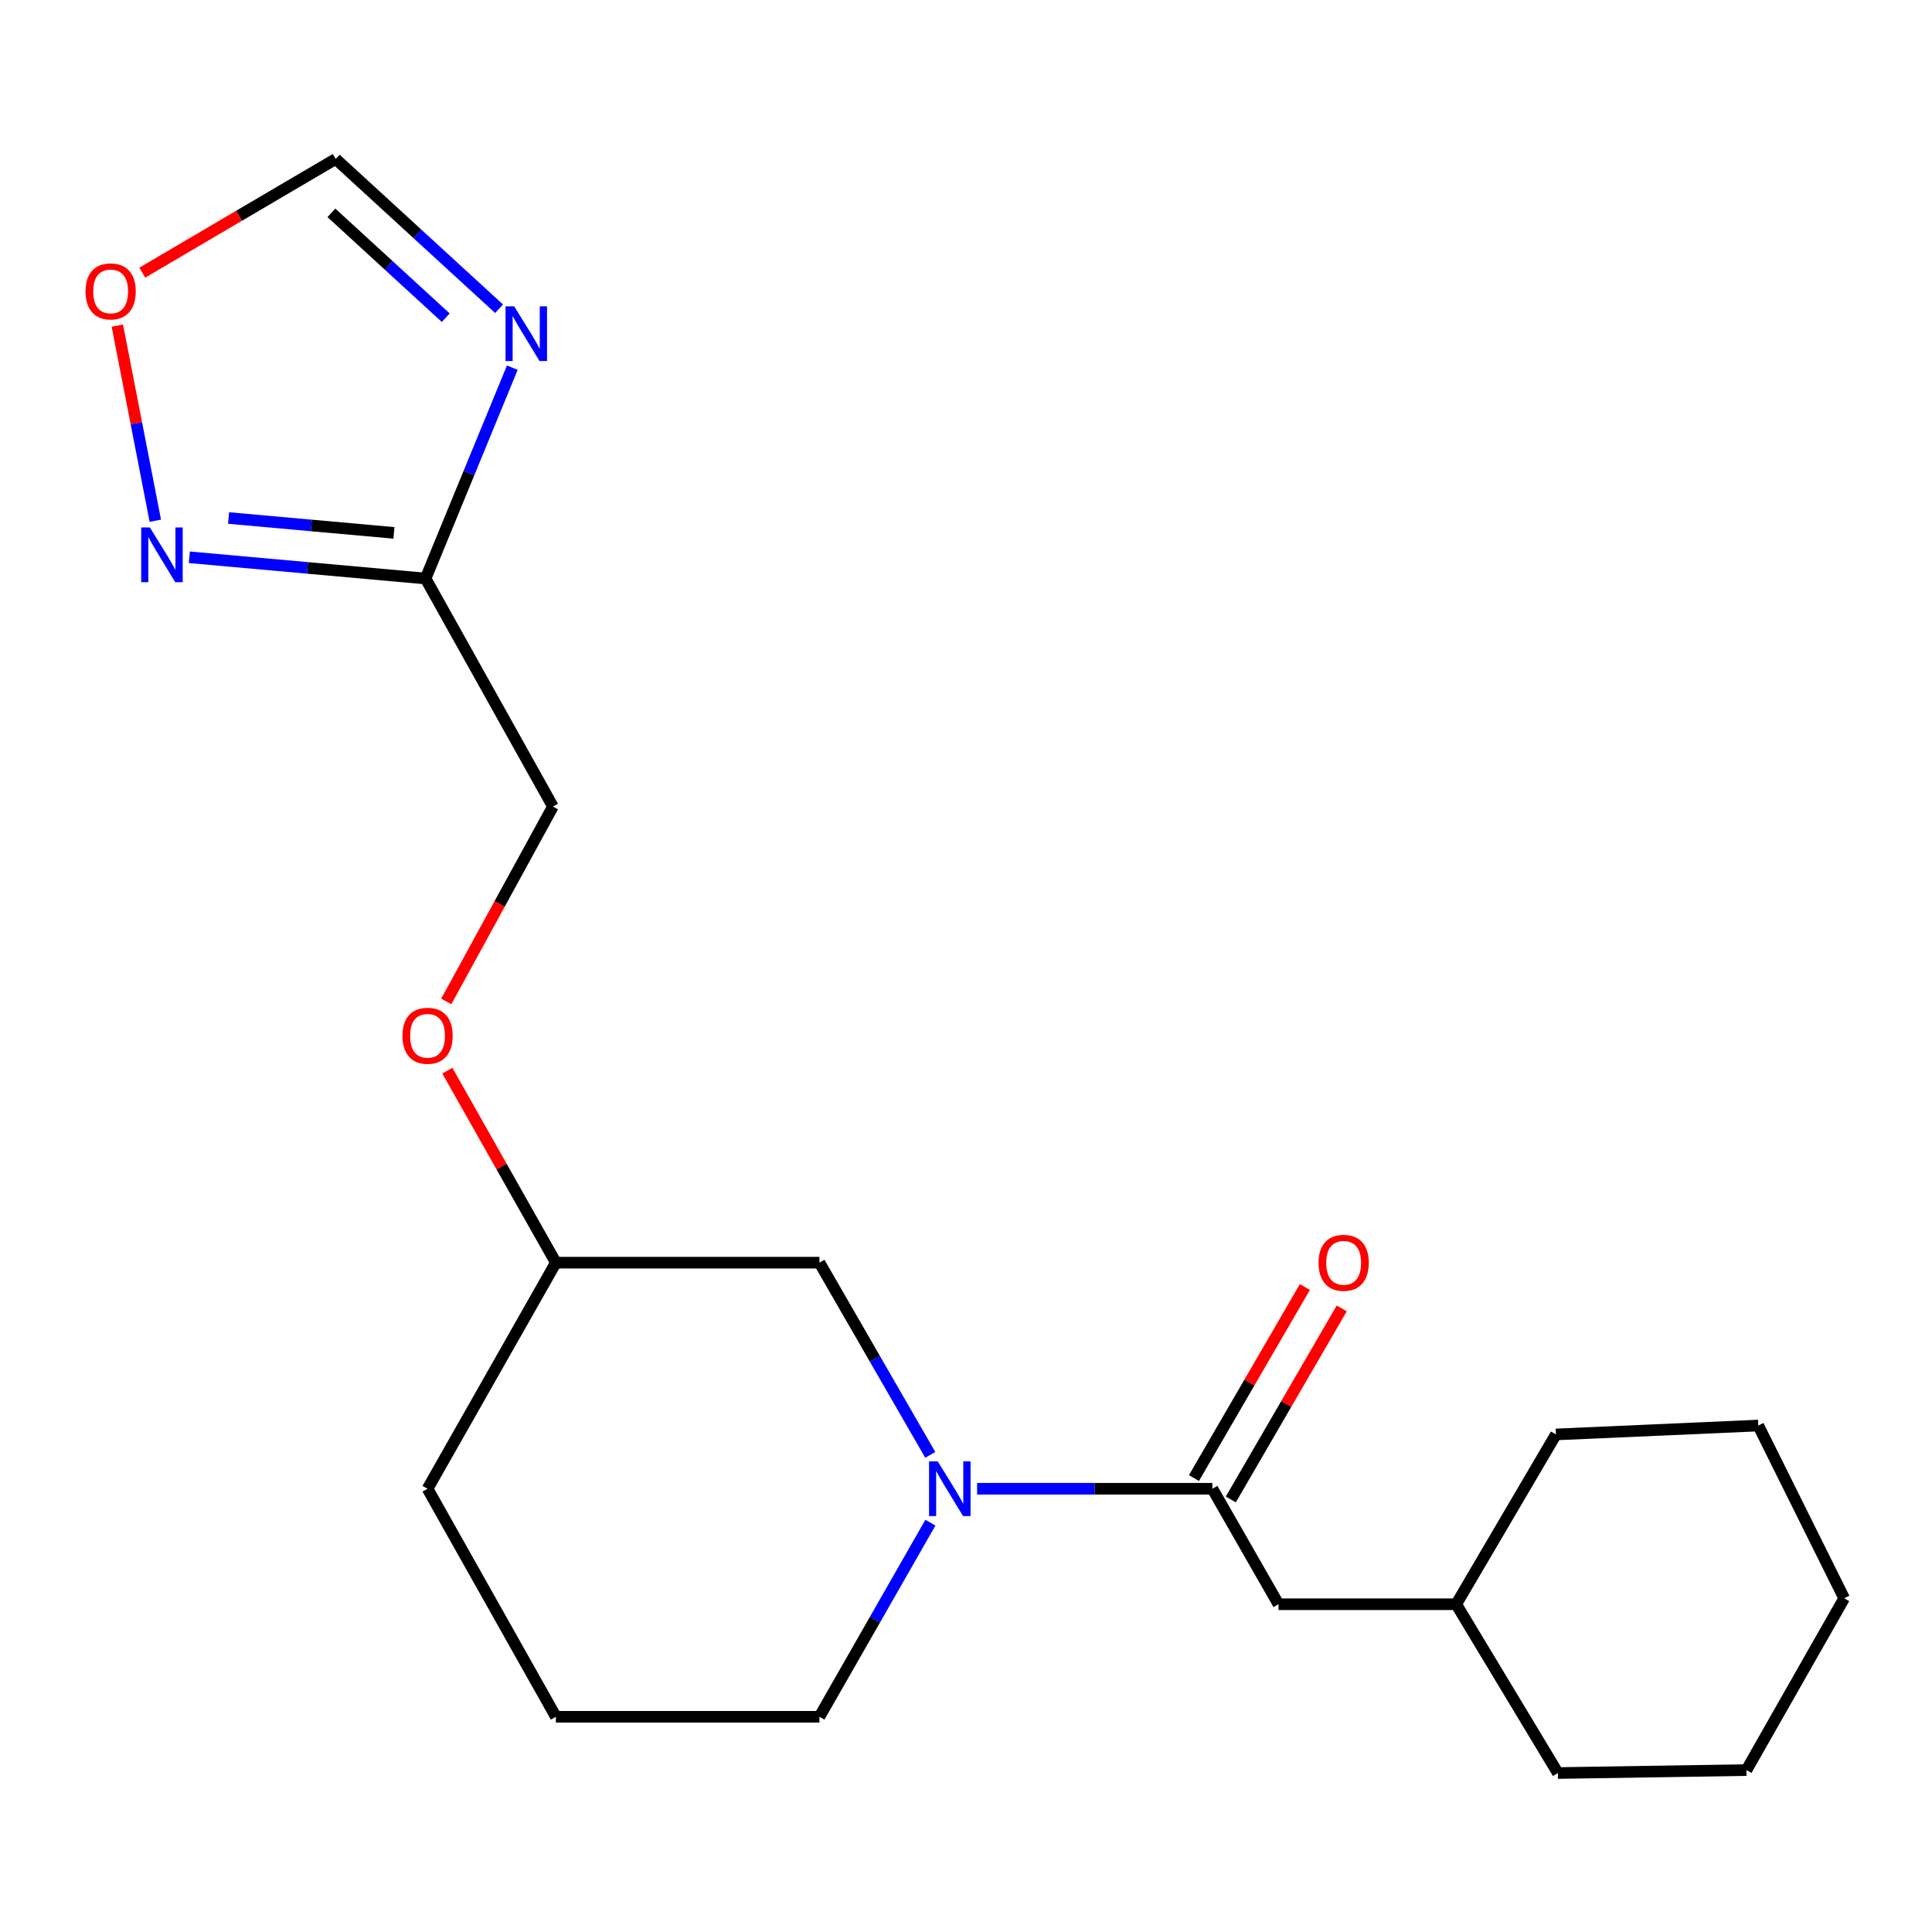 <?xml version='1.0' encoding='iso-8859-1'?>
<svg version='1.1' baseProfile='full'
              xmlns='http://www.w3.org/2000/svg'
                      xmlns:rdkit='http://www.rdkit.org/xml'
                      xmlns:xlink='http://www.w3.org/1999/xlink'
                  xml:space='preserve'
width='1000px' height='1000px' viewBox='0 0 1000 1000'>
<!-- END OF HEADER -->
<rect style='opacity:1.0;fill:#FFFFFF;stroke:none' width='1000' height='1000' x='0' y='0'> </rect>
<path class='bond-1' d='M 505.754,770.572 L 566.64,770.572' style='fill:none;fill-rule:evenodd;stroke:#0000FF;stroke-width:6px;stroke-linecap:butt;stroke-linejoin:miter;stroke-opacity:1' />
<path class='bond-1' d='M 566.64,770.572 L 627.527,770.572' style='fill:none;fill-rule:evenodd;stroke:#000000;stroke-width:6px;stroke-linecap:butt;stroke-linejoin:miter;stroke-opacity:1' />
<path class='bond-6' d='M 481.504,753.035 L 452.821,703.293' style='fill:none;fill-rule:evenodd;stroke:#0000FF;stroke-width:6px;stroke-linecap:butt;stroke-linejoin:miter;stroke-opacity:1' />
<path class='bond-6' d='M 452.821,703.293 L 424.138,653.55' style='fill:none;fill-rule:evenodd;stroke:#000000;stroke-width:6px;stroke-linecap:butt;stroke-linejoin:miter;stroke-opacity:1' />
<path class='bond-11' d='M 481.577,788.131 L 452.858,838.366' style='fill:none;fill-rule:evenodd;stroke:#0000FF;stroke-width:6px;stroke-linecap:butt;stroke-linejoin:miter;stroke-opacity:1' />
<path class='bond-11' d='M 452.858,838.366 L 424.138,888.6' style='fill:none;fill-rule:evenodd;stroke:#000000;stroke-width:6px;stroke-linecap:butt;stroke-linejoin:miter;stroke-opacity:1' />
<path class='bond-0' d='M 265.168,190.31 L 242.72,244.876' style='fill:none;fill-rule:evenodd;stroke:#0000FF;stroke-width:6px;stroke-linecap:butt;stroke-linejoin:miter;stroke-opacity:1' />
<path class='bond-0' d='M 242.72,244.876 L 220.271,299.443' style='fill:none;fill-rule:evenodd;stroke:#000000;stroke-width:6px;stroke-linecap:butt;stroke-linejoin:miter;stroke-opacity:1' />
<path class='bond-4' d='M 258.317,159.808 L 216.041,121.042' style='fill:none;fill-rule:evenodd;stroke:#0000FF;stroke-width:6px;stroke-linecap:butt;stroke-linejoin:miter;stroke-opacity:1' />
<path class='bond-4' d='M 216.041,121.042 L 173.766,82.276' style='fill:none;fill-rule:evenodd;stroke:#000000;stroke-width:6px;stroke-linecap:butt;stroke-linejoin:miter;stroke-opacity:1' />
<path class='bond-4' d='M 230.722,164.44 L 201.13,137.304' style='fill:none;fill-rule:evenodd;stroke:#0000FF;stroke-width:6px;stroke-linecap:butt;stroke-linejoin:miter;stroke-opacity:1' />
<path class='bond-4' d='M 201.13,137.304 L 171.537,110.167' style='fill:none;fill-rule:evenodd;stroke:#000000;stroke-width:6px;stroke-linecap:butt;stroke-linejoin:miter;stroke-opacity:1' />
<path class='bond-7' d='M 627.527,770.572 L 661.75,830.352' style='fill:none;fill-rule:evenodd;stroke:#000000;stroke-width:6px;stroke-linecap:butt;stroke-linejoin:miter;stroke-opacity:1' />
<path class='bond-8' d='M 637.067,776.112 L 665.777,726.673' style='fill:none;fill-rule:evenodd;stroke:#000000;stroke-width:6px;stroke-linecap:butt;stroke-linejoin:miter;stroke-opacity:1' />
<path class='bond-8' d='M 665.777,726.673 L 694.487,677.233' style='fill:none;fill-rule:evenodd;stroke:#FF0000;stroke-width:6px;stroke-linecap:butt;stroke-linejoin:miter;stroke-opacity:1' />
<path class='bond-8' d='M 617.987,765.033 L 646.697,715.593' style='fill:none;fill-rule:evenodd;stroke:#000000;stroke-width:6px;stroke-linecap:butt;stroke-linejoin:miter;stroke-opacity:1' />
<path class='bond-8' d='M 646.697,715.593 L 675.407,666.153' style='fill:none;fill-rule:evenodd;stroke:#FF0000;stroke-width:6px;stroke-linecap:butt;stroke-linejoin:miter;stroke-opacity:1' />
<path class='bond-2' d='M 220.271,299.443 L 286.192,417.47' style='fill:none;fill-rule:evenodd;stroke:#000000;stroke-width:6px;stroke-linecap:butt;stroke-linejoin:miter;stroke-opacity:1' />
<path class='bond-3' d='M 220.271,299.443 L 159.134,293.945' style='fill:none;fill-rule:evenodd;stroke:#000000;stroke-width:6px;stroke-linecap:butt;stroke-linejoin:miter;stroke-opacity:1' />
<path class='bond-3' d='M 159.134,293.945 L 97.998,288.447' style='fill:none;fill-rule:evenodd;stroke:#0000FF;stroke-width:6px;stroke-linecap:butt;stroke-linejoin:miter;stroke-opacity:1' />
<path class='bond-3' d='M 203.906,275.818 L 161.111,271.97' style='fill:none;fill-rule:evenodd;stroke:#000000;stroke-width:6px;stroke-linecap:butt;stroke-linejoin:miter;stroke-opacity:1' />
<path class='bond-3' d='M 161.111,271.97 L 118.315,268.121' style='fill:none;fill-rule:evenodd;stroke:#0000FF;stroke-width:6px;stroke-linecap:butt;stroke-linejoin:miter;stroke-opacity:1' />
<path class='bond-5' d='M 80.399,269.538 L 70.567,219.035' style='fill:none;fill-rule:evenodd;stroke:#0000FF;stroke-width:6px;stroke-linecap:butt;stroke-linejoin:miter;stroke-opacity:1' />
<path class='bond-5' d='M 70.567,219.035 L 60.734,168.532' style='fill:none;fill-rule:evenodd;stroke:#FF0000;stroke-width:6px;stroke-linecap:butt;stroke-linejoin:miter;stroke-opacity:1' />
<path class='bond-23' d='M 173.766,82.276 L 123.708,111.698' style='fill:none;fill-rule:evenodd;stroke:#000000;stroke-width:6px;stroke-linecap:butt;stroke-linejoin:miter;stroke-opacity:1' />
<path class='bond-23' d='M 123.708,111.698 L 73.649,141.12' style='fill:none;fill-rule:evenodd;stroke:#FF0000;stroke-width:6px;stroke-linecap:butt;stroke-linejoin:miter;stroke-opacity:1' />
<path class='bond-12' d='M 424.138,653.55 L 287.724,653.55' style='fill:none;fill-rule:evenodd;stroke:#000000;stroke-width:6px;stroke-linecap:butt;stroke-linejoin:miter;stroke-opacity:1' />
<path class='bond-13' d='M 661.75,830.352 L 753.731,830.352' style='fill:none;fill-rule:evenodd;stroke:#000000;stroke-width:6px;stroke-linecap:butt;stroke-linejoin:miter;stroke-opacity:1' />
<path class='bond-9' d='M 286.192,417.47 L 258.59,467.904' style='fill:none;fill-rule:evenodd;stroke:#000000;stroke-width:6px;stroke-linecap:butt;stroke-linejoin:miter;stroke-opacity:1' />
<path class='bond-9' d='M 258.59,467.904 L 230.987,518.338' style='fill:none;fill-rule:evenodd;stroke:#FF0000;stroke-width:6px;stroke-linecap:butt;stroke-linejoin:miter;stroke-opacity:1' />
<path class='bond-10' d='M 231.551,554.172 L 259.638,603.861' style='fill:none;fill-rule:evenodd;stroke:#FF0000;stroke-width:6px;stroke-linecap:butt;stroke-linejoin:miter;stroke-opacity:1' />
<path class='bond-10' d='M 259.638,603.861 L 287.724,653.55' style='fill:none;fill-rule:evenodd;stroke:#000000;stroke-width:6px;stroke-linecap:butt;stroke-linejoin:miter;stroke-opacity:1' />
<path class='bond-14' d='M 424.138,888.6 L 287.724,888.6' style='fill:none;fill-rule:evenodd;stroke:#000000;stroke-width:6px;stroke-linecap:butt;stroke-linejoin:miter;stroke-opacity:1' />
<path class='bond-21' d='M 287.724,653.55 L 221.301,770.572' style='fill:none;fill-rule:evenodd;stroke:#000000;stroke-width:6px;stroke-linecap:butt;stroke-linejoin:miter;stroke-opacity:1' />
<path class='bond-16' d='M 753.731,830.352 L 805.347,742.466' style='fill:none;fill-rule:evenodd;stroke:#000000;stroke-width:6px;stroke-linecap:butt;stroke-linejoin:miter;stroke-opacity:1' />
<path class='bond-17' d='M 753.731,830.352 L 806.352,917.724' style='fill:none;fill-rule:evenodd;stroke:#000000;stroke-width:6px;stroke-linecap:butt;stroke-linejoin:miter;stroke-opacity:1' />
<path class='bond-15' d='M 287.724,888.6 L 221.301,770.572' style='fill:none;fill-rule:evenodd;stroke:#000000;stroke-width:6px;stroke-linecap:butt;stroke-linejoin:miter;stroke-opacity:1' />
<path class='bond-18' d='M 805.347,742.466 L 910.087,737.857' style='fill:none;fill-rule:evenodd;stroke:#000000;stroke-width:6px;stroke-linecap:butt;stroke-linejoin:miter;stroke-opacity:1' />
<path class='bond-19' d='M 806.352,917.724 L 903.959,916.192' style='fill:none;fill-rule:evenodd;stroke:#000000;stroke-width:6px;stroke-linecap:butt;stroke-linejoin:miter;stroke-opacity:1' />
<path class='bond-22' d='M 910.087,737.857 L 954.545,827.276' style='fill:none;fill-rule:evenodd;stroke:#000000;stroke-width:6px;stroke-linecap:butt;stroke-linejoin:miter;stroke-opacity:1' />
<path class='bond-20' d='M 903.959,916.192 L 954.545,827.276' style='fill:none;fill-rule:evenodd;stroke:#000000;stroke-width:6px;stroke-linecap:butt;stroke-linejoin:miter;stroke-opacity:1' />
<path  class='atom-0' d='M 485.356 756.412
L 494.636 771.412
Q 495.556 772.892, 497.036 775.572
Q 498.516 778.252, 498.596 778.412
L 498.596 756.412
L 502.356 756.412
L 502.356 784.732
L 498.476 784.732
L 488.516 768.332
Q 487.356 766.412, 486.116 764.212
Q 484.916 762.012, 484.556 761.332
L 484.556 784.732
L 480.876 784.732
L 480.876 756.412
L 485.356 756.412
' fill='#0000FF'/>
<path  class='atom-1' d='M 266.142 158.564
L 275.422 173.564
Q 276.342 175.044, 277.822 177.724
Q 279.302 180.404, 279.382 180.564
L 279.382 158.564
L 283.142 158.564
L 283.142 186.884
L 279.262 186.884
L 269.302 170.484
Q 268.142 168.564, 266.902 166.364
Q 265.702 164.164, 265.342 163.484
L 265.342 186.884
L 261.662 186.884
L 261.662 158.564
L 266.142 158.564
' fill='#0000FF'/>
<path  class='atom-4' d='M 77.573 273.013
L 86.853 288.013
Q 87.773 289.493, 89.253 292.173
Q 90.733 294.853, 90.813 295.013
L 90.813 273.013
L 94.573 273.013
L 94.573 301.333
L 90.693 301.333
L 80.733 284.933
Q 79.573 283.013, 78.333 280.813
Q 77.133 278.613, 76.773 277.933
L 76.773 301.333
L 73.093 301.333
L 73.093 273.013
L 77.573 273.013
' fill='#0000FF'/>
<path  class='atom-6' d='M 44.271 150.827
Q 44.271 144.027, 47.631 140.227
Q 50.991 136.427, 57.271 136.427
Q 63.551 136.427, 66.911 140.227
Q 70.271 144.027, 70.271 150.827
Q 70.271 157.707, 66.871 161.627
Q 63.471 165.507, 57.271 165.507
Q 51.031 165.507, 47.631 161.627
Q 44.271 157.747, 44.271 150.827
M 57.271 162.307
Q 61.591 162.307, 63.911 159.427
Q 66.271 156.507, 66.271 150.827
Q 66.271 145.267, 63.911 142.467
Q 61.591 139.627, 57.271 139.627
Q 52.951 139.627, 50.591 142.427
Q 48.271 145.227, 48.271 150.827
Q 48.271 156.547, 50.591 159.427
Q 52.951 162.307, 57.271 162.307
' fill='#FF0000'/>
<path  class='atom-9' d='M 682.483 653.63
Q 682.483 646.83, 685.843 643.03
Q 689.203 639.23, 695.483 639.23
Q 701.763 639.23, 705.123 643.03
Q 708.483 646.83, 708.483 653.63
Q 708.483 660.51, 705.083 664.43
Q 701.683 668.31, 695.483 668.31
Q 689.243 668.31, 685.843 664.43
Q 682.483 660.55, 682.483 653.63
M 695.483 665.11
Q 699.803 665.11, 702.123 662.23
Q 704.483 659.31, 704.483 653.63
Q 704.483 648.07, 702.123 645.27
Q 699.803 642.43, 695.483 642.43
Q 691.163 642.43, 688.803 645.23
Q 686.483 648.03, 686.483 653.63
Q 686.483 659.35, 688.803 662.23
Q 691.163 665.11, 695.483 665.11
' fill='#FF0000'/>
<path  class='atom-11' d='M 208.301 536.117
Q 208.301 529.317, 211.661 525.517
Q 215.021 521.717, 221.301 521.717
Q 227.581 521.717, 230.941 525.517
Q 234.301 529.317, 234.301 536.117
Q 234.301 542.997, 230.901 546.917
Q 227.501 550.797, 221.301 550.797
Q 215.061 550.797, 211.661 546.917
Q 208.301 543.037, 208.301 536.117
M 221.301 547.597
Q 225.621 547.597, 227.941 544.717
Q 230.301 541.797, 230.301 536.117
Q 230.301 530.557, 227.941 527.757
Q 225.621 524.917, 221.301 524.917
Q 216.981 524.917, 214.621 527.717
Q 212.301 530.517, 212.301 536.117
Q 212.301 541.837, 214.621 544.717
Q 216.981 547.597, 221.301 547.597
' fill='#FF0000'/>
</svg>
